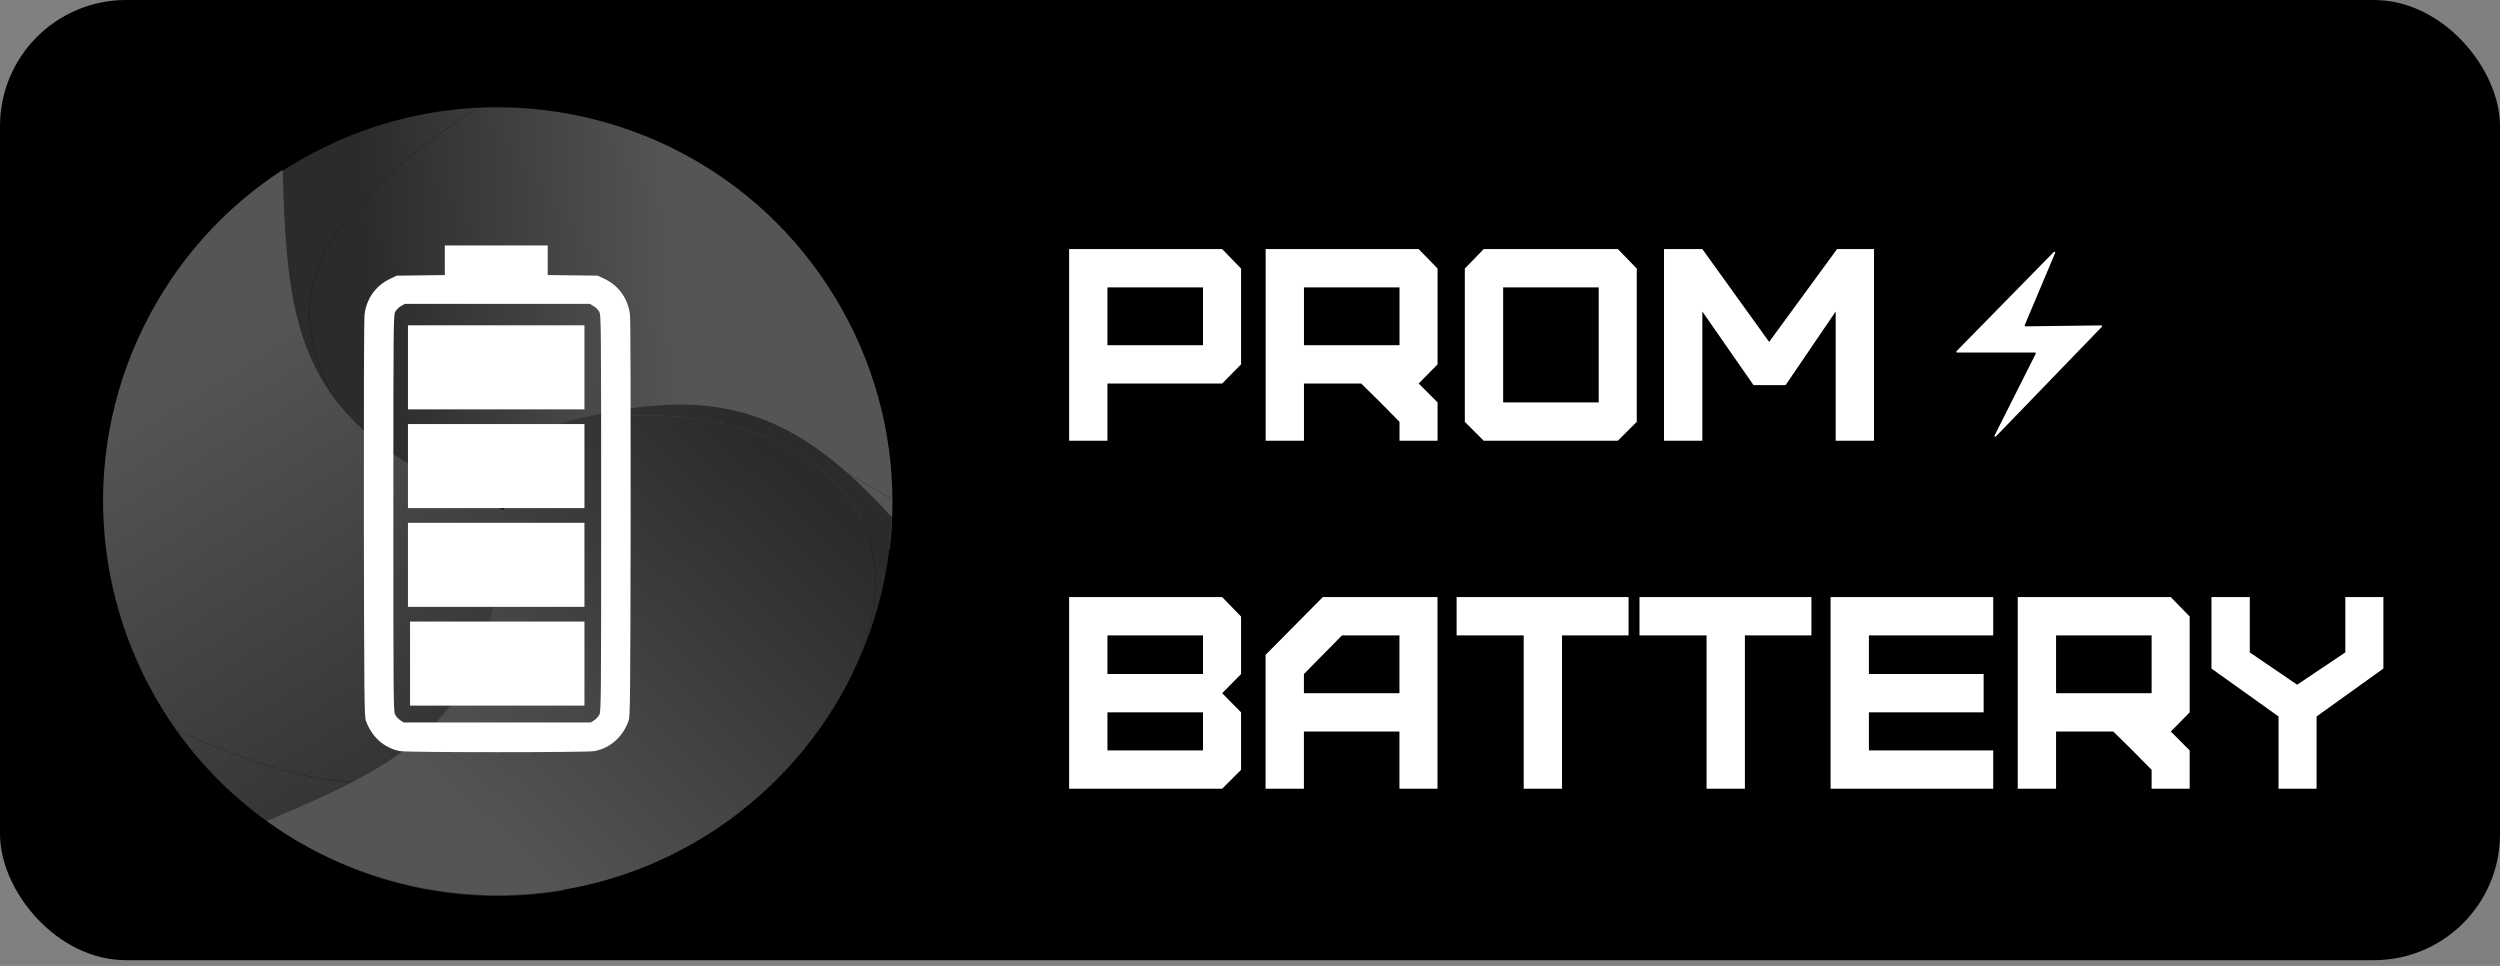 <?xml version="1.0" encoding="UTF-8"?> <svg xmlns="http://www.w3.org/2000/svg" width="352" height="136" viewBox="0 0 352 136" fill="none"><rect x="0" y="0" width="352" height="136" fill="#808080" stroke="none"/><rect width="352" height="135.193" rx="17.75" fill="black"></rect><g clip-path="url(#clip0_40_1324)"><g data-figma-bg-blur-radius="18.3413"><path fill-rule="evenodd" clip-rule="evenodd" d="M117.659 42.004C106.715 23.858 87.052 14.203 67.273 15.169C37.055 35.004 35.969 49.169 62.815 75.081C91.993 51.613 104.058 57.345 125.658 70.344C125.6 60.672 123.017 50.888 117.659 42.004Z" fill="url(#paint0_linear_40_1324)"></path><path d="M125.658 70.344C104.058 57.345 91.993 51.613 62.815 75.081C90.244 56.49 104.334 54.311 125.261 77.32C125.538 75.011 125.671 72.681 125.658 70.344Z" fill="url(#paint1_linear_40_1324)"></path><path d="M67.273 15.169C58.382 15.603 49.468 18.183 41.311 23.102C40.611 23.525 39.922 23.961 39.247 24.409C34.08 47.536 43.144 57.723 62.815 75.081C35.969 49.169 37.055 35.004 67.273 15.169Z" fill="url(#paint2_linear_40_1324)"></path></g><g data-figma-bg-blur-radius="18.3413"><path fill-rule="evenodd" clip-rule="evenodd" d="M20.256 45.941C10.885 64.947 13.368 86.711 24.855 102.842C57.861 117.578 70.373 110.848 77.7 74.263C42.197 62.364 40.511 49.113 39.799 23.913C31.687 29.181 24.844 36.635 20.256 45.941Z" fill="url(#paint3_linear_40_1324)"></path><path d="M24.855 102.842C30.018 110.092 37.001 116.205 45.544 120.417C56.428 125.783 68.216 127.262 79.332 125.389C90.721 103.664 89.927 92.528 77.7 74.263C70.373 110.848 57.861 117.578 24.855 102.842Z" fill="url(#paint4_linear_40_1324)"></path></g><g data-figma-bg-blur-radius="18.3413"><path fill-rule="evenodd" clip-rule="evenodd" d="M65.178 125.834C86.288 127.685 105.675 117.487 116.549 100.938C117.693 99.197 118.68 97.501 119.517 95.852C133.79 67.74 104.81 53.195 76.67 60.229C74.695 60.722 72.723 61.323 70.77 62.032C72.539 99.435 60.798 105.806 37.567 115.597C45.416 121.25 54.843 124.928 65.178 125.834Z" fill="url(#paint5_linear_40_1324)"></path><path d="M119.517 95.852C122.718 89.627 124.789 82.69 125.438 75.287C125.508 74.48 125.561 73.675 125.597 72.873C110.352 55.914 98.481 53.98 76.67 60.229C104.81 53.195 133.79 67.74 119.517 95.852Z" fill="url(#paint6_linear_40_1324)"></path></g></g><path d="M62.629 36.639V38.729L59.257 38.77L55.871 38.812L54.924 39.258C52.904 40.219 51.594 42.059 51.329 44.288C51.246 44.915 51.218 56.841 51.232 73.087C51.273 98.362 51.301 100.87 51.51 101.455C52.332 103.768 54.088 105.328 56.345 105.76C57.362 105.955 82.664 105.955 83.681 105.76C85.939 105.328 87.694 103.768 88.516 101.455C88.725 100.87 88.753 98.362 88.795 73.087C88.809 56.841 88.781 44.915 88.697 44.288C88.433 42.059 87.123 40.219 85.103 39.258L84.155 38.812L80.644 38.77L77.119 38.729V36.639V34.563H69.874H62.629V36.639ZM83.584 43.103C83.877 43.271 84.239 43.633 84.378 43.898C84.629 44.358 84.643 45.375 84.643 72.251C84.643 98.501 84.629 100.145 84.392 100.605C84.267 100.87 83.946 101.232 83.681 101.399L83.208 101.72H70.013H56.819L56.345 101.399C56.08 101.232 55.76 100.87 55.635 100.605C55.398 100.145 55.384 98.501 55.384 72.251C55.384 45.375 55.398 44.358 55.648 43.898C55.788 43.633 56.15 43.271 56.443 43.103L56.986 42.783H70.013H83.041L83.584 43.103Z" fill="white"></path><path d="M57.441 51.721V57.637H69.865L82.29 57.637V51.721V45.804H69.865H57.441V51.721Z" fill="white"></path><path d="M57.441 65.624V71.541H69.865H82.29V65.624V59.708H69.865H57.441V65.624Z" fill="white"></path><path d="M57.441 79.528V85.445H69.865H82.29V79.528V73.612H69.865H57.441V79.528Z" fill="white"></path><path d="M57.736 93.432V99.349H70.013H82.29V93.432V87.516H70.013H57.736V93.432Z" fill="white"></path><path d="M295.939 46.016L281.025 61.451C280.931 61.548 280.773 61.436 280.834 61.315L286.629 49.807C286.669 49.728 286.611 49.636 286.523 49.636H275.574C275.469 49.636 275.416 49.509 275.489 49.434L289.174 35.479C289.265 35.386 289.418 35.488 289.367 35.608L285.079 45.784C285.046 45.863 285.105 45.95 285.19 45.949L295.852 45.815C295.957 45.814 296.012 45.94 295.939 46.016Z" fill="white"></path><g style="mix-blend-mode:luminosity"><path d="M155.929 48.602V40.468H169.383V48.602H155.929ZM155.929 62.055V53.998H172.081L174.741 51.3V37.808L172.081 35.071H150.532V62.055H155.929ZM183.599 48.602V40.468H197.052V48.602H183.599ZM202.41 62.055V56.658L199.75 53.998L202.41 51.3V37.808L199.75 35.071H178.202V62.055H183.599V53.998H191.655L194.354 56.658L197.052 59.395V62.055H202.41ZM211.644 56.658V40.468H225.098V56.658H211.644ZM227.796 62.055L230.456 59.395V37.808L227.796 35.071H208.907L206.247 37.808V59.395L208.907 62.055H227.796ZM239.69 62.055V43.86L246.899 54.23H251.409L258.463 43.86V62.055H263.86V35.071H258.656L249.096 48.139L239.69 35.071H234.293V62.055H239.69ZM155.929 105.658V100.3H169.383V105.658H155.929ZM155.929 94.903V89.468H169.383V94.903H155.929ZM172.081 111.055L174.741 108.395V100.3L172.081 97.602L174.741 94.903V86.808L172.081 84.071H150.532V111.055H172.081ZM183.59 97.602V94.903L188.948 89.468H197.043V97.602H183.59ZM183.59 111.055V102.998H197.043V111.055H202.401V84.071H186.249L178.193 92.205V111.055H183.59ZM219.932 111.055V89.468H229.3V84.071H205.091V89.468H214.535V111.055H219.932ZM245.682 111.055V89.468H255.049V84.071H230.84V89.468H240.285V111.055H245.682ZM280.644 111.055V105.658H263.143V100.3H279.295V94.903H263.143V89.468H280.644V84.071H257.746V111.055H280.644ZM289.495 97.602V89.468H302.948V97.602H289.495ZM308.306 111.055V105.658L305.647 102.998L308.306 100.3V86.808L305.647 84.071H284.098V111.055H289.495V102.998H297.551L300.25 105.658L302.948 108.395V111.055H308.306ZM326.175 111.055V100.878L335.581 94.132V84.071H330.223V91.858L323.438 96.406L316.769 91.858V84.071H311.373V94.132L320.817 100.878V111.055H326.175Z" fill="white"></path></g><defs><clipPath id="bgblur_1_40_1324_clip_path" transform="translate(-19.476 3.238)"><path fill-rule="evenodd" clip-rule="evenodd" d="M117.659 42.004C106.715 23.858 87.052 14.203 67.273 15.169C37.055 35.004 35.969 49.169 62.815 75.081C91.993 51.613 104.058 57.345 125.658 70.344C125.6 60.672 123.017 50.888 117.659 42.004Z"></path><path d="M125.658 70.344C104.058 57.345 91.993 51.613 62.815 75.081C90.244 56.49 104.334 54.311 125.261 77.32C125.538 75.011 125.671 72.681 125.658 70.344Z"></path><path d="M67.273 15.169C58.382 15.603 49.468 18.183 41.311 23.102C40.611 23.525 39.922 23.961 39.247 24.409C34.08 47.536 43.144 57.723 62.815 75.081C35.969 49.169 37.055 35.004 67.273 15.169Z"></path></clipPath><clipPath id="bgblur_2_40_1324_clip_path" transform="translate(3.831 -5.571)"><path fill-rule="evenodd" clip-rule="evenodd" d="M20.256 45.941C10.885 64.947 13.368 86.711 24.855 102.842C57.861 117.578 70.373 110.848 77.7 74.263C42.197 62.364 40.511 49.113 39.799 23.913C31.687 29.181 24.844 36.635 20.256 45.941Z"></path><path d="M24.855 102.842C30.018 110.092 37.001 116.205 45.544 120.417C56.428 125.783 68.216 127.262 79.332 125.389C90.721 103.664 89.927 92.528 77.7 74.263C70.373 110.848 57.861 117.578 24.855 102.842Z"></path></clipPath><clipPath id="bgblur_3_40_1324_clip_path" transform="translate(-19.226 -38.619)"><path fill-rule="evenodd" clip-rule="evenodd" d="M65.178 125.834C86.288 127.685 105.675 117.487 116.549 100.938C117.693 99.197 118.68 97.501 119.517 95.852C133.79 67.74 104.81 53.195 76.67 60.229C74.695 60.722 72.723 61.323 70.77 62.032C72.539 99.435 60.798 105.806 37.567 115.597C45.416 121.25 54.843 124.928 65.178 125.834Z"></path><path d="M119.517 95.852C122.718 89.627 124.789 82.69 125.438 75.287C125.508 74.48 125.561 73.675 125.597 72.873C110.352 55.914 98.481 53.98 76.67 60.229C104.81 53.195 133.79 67.74 119.517 95.852Z"></path></clipPath><linearGradient id="paint0_linear_40_1324" x1="115.19" y1="49.366" x2="45.237" y2="53.382" gradientUnits="userSpaceOnUse"><stop offset="0.271" stop-color="#555555"></stop><stop offset="0.896" stop-color="#2B2B2B"></stop></linearGradient><linearGradient id="paint1_linear_40_1324" x1="115.19" y1="49.366" x2="45.237" y2="53.382" gradientUnits="userSpaceOnUse"><stop offset="0.271" stop-color="#555555"></stop><stop offset="0.896" stop-color="#2B2B2B"></stop></linearGradient><linearGradient id="paint2_linear_40_1324" x1="115.19" y1="49.366" x2="45.237" y2="53.382" gradientUnits="userSpaceOnUse"><stop offset="0.271" stop-color="#555555"></stop><stop offset="0.896" stop-color="#2B2B2B"></stop></linearGradient><linearGradient id="paint3_linear_40_1324" x1="21.429" y1="14.369" x2="89.146" y2="124.62" gradientUnits="userSpaceOnUse"><stop offset="0.271" stop-color="#555555"></stop><stop offset="0.896" stop-color="#2B2B2B"></stop></linearGradient><linearGradient id="paint4_linear_40_1324" x1="21.429" y1="14.369" x2="89.146" y2="124.62" gradientUnits="userSpaceOnUse"><stop offset="0.271" stop-color="#555555"></stop><stop offset="0.896" stop-color="#2B2B2B"></stop></linearGradient><linearGradient id="paint5_linear_40_1324" x1="41.203" y1="133.14" x2="115.074" y2="55.24" gradientUnits="userSpaceOnUse"><stop offset="0.271" stop-color="#555555"></stop><stop offset="0.896" stop-color="#2B2B2B"></stop></linearGradient><linearGradient id="paint6_linear_40_1324" x1="41.203" y1="133.14" x2="115.074" y2="55.24" gradientUnits="userSpaceOnUse"><stop offset="0.271" stop-color="#555555"></stop><stop offset="0.896" stop-color="#2B2B2B"></stop></linearGradient><clipPath id="clip0_40_1324"><rect width="111.527" height="111.527" fill="white" transform="translate(14.395 14.791)"></rect></clipPath></defs></svg> 